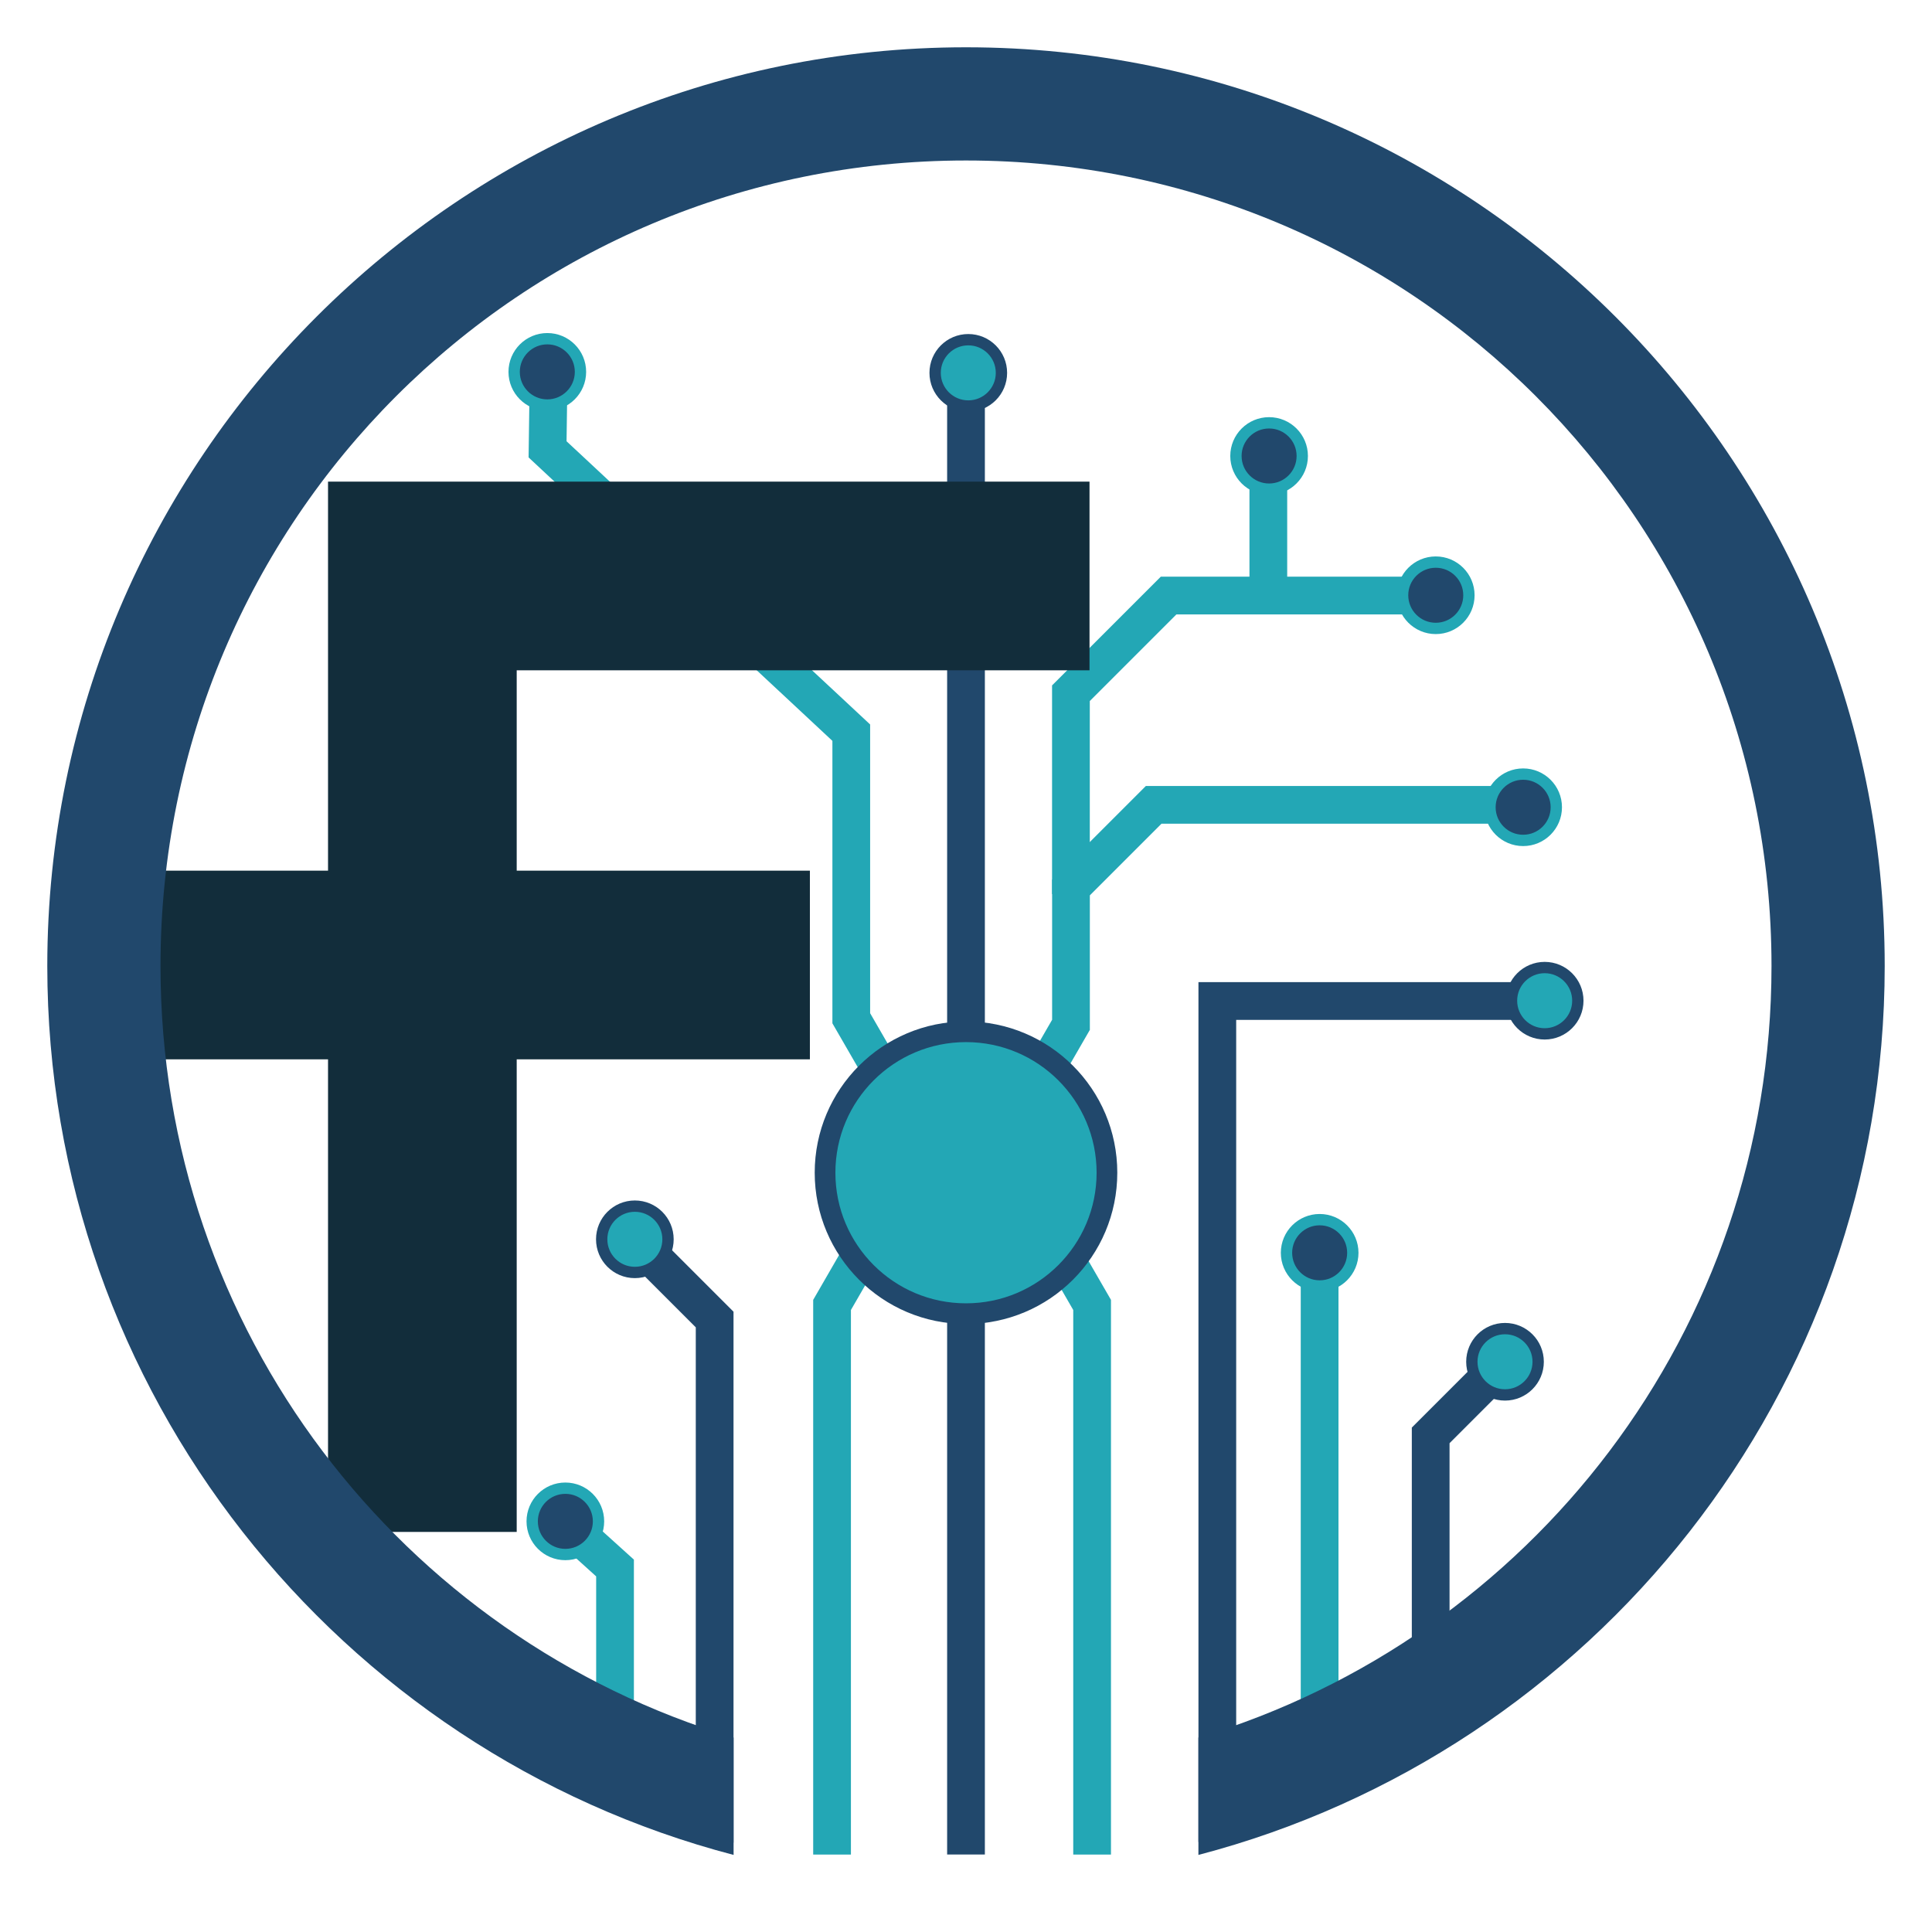<svg width="512" height="512" xml:space="preserve" xmlns="http://www.w3.org/2000/svg"><path style="fill:none;stroke:#21486c;stroke-width:10;stroke-linecap:butt;stroke-linejoin:miter;stroke-dasharray:none;stroke-opacity:1" d="M322.602 488.148V265.275h83.624M189.39 488.32V349.69l-17.627-17.625"/><path style="fill:none;stroke:#23a7b5;stroke-width:10;stroke-linecap:butt;stroke-linejoin:miter;stroke-dasharray:none;stroke-opacity:1" d="M162.989 457.33v-41.794l-10.665-9.638"/><path style="fill:none;stroke:#21486c;stroke-width:10;stroke-linecap:butt;stroke-linejoin:miter;stroke-dasharray:none;stroke-opacity:1" d="M379.146 447.276v-66.885l16.61-16.61"/><path style="fill:none;stroke:#23a7b5;stroke-width:10;stroke-linecap:butt;stroke-linejoin:miter;stroke-dasharray:none;stroke-opacity:1" d="M349.71 455.939V337.437"/><path style="fill:none;stroke:#21486c;stroke-width:10;stroke-linecap:butt;stroke-linejoin:miter;stroke-dasharray:none;stroke-opacity:1" d="M256 491.462V103.104"/><path style="fill:none;stroke:#23a7b5;stroke-width:10;stroke-linecap:butt;stroke-linejoin:miter;stroke-dasharray:none;stroke-opacity:1" d="M289.42 491.475V345.819l-6.815-11.804"/><path style="fill:none;fill-opacity:1;stroke:#23a7b5;stroke-width:10;stroke-linecap:butt;stroke-linejoin:miter;stroke-dasharray:none;stroke-opacity:1" d="M220.503 491.476V345.821l6.816-11.805"/><path style="fill:none;stroke:#23a7b5;stroke-width:10;stroke-linecap:butt;stroke-linejoin:miter;stroke-dasharray:none;stroke-opacity:1" d="M283.807 236.946V183.71l25.885-25.885h65.628"/><circle style="fill:#21486c;fill-opacity:1;fill-rule:nonzero;stroke:#23a7b5;stroke-width:3;stroke-linecap:round;stroke-linejoin:round;stroke-miterlimit:4;stroke-dasharray:none;stroke-opacity:1;paint-order:normal" cx="380.491" cy="157.75" r="8.789"/><path style="fill:none;stroke:#23a7b5;stroke-width:10;stroke-linecap:butt;stroke-linejoin:miter;stroke-dasharray:none;stroke-opacity:1" d="M336.12 157.671v-32.424"/><circle style="fill:#21486c;fill-opacity:1;fill-rule:nonzero;stroke:#23a7b5;stroke-width:3;stroke-linecap:round;stroke-linejoin:round;stroke-miterlimit:4;stroke-dasharray:none;stroke-opacity:1;paint-order:normal" cx="336.324" cy="120.841" r="8.789"/><path style="fill:none;stroke:#23a7b5;stroke-width:10;stroke-linecap:butt;stroke-linejoin:miter;stroke-dasharray:none;stroke-opacity:1" d="m232.41 281.651-6.814-11.801v-75.684l-80.483-75.085.18-12.879M277.466 282.602l6.356-11.01v-36.384l21.914-21.914h93.642"/><circle style="opacity:1;fill:#23a7b5;fill-opacity:1;fill-rule:nonzero;stroke:#21486c;stroke-width:5.482;stroke-linecap:round;stroke-linejoin:round;stroke-miterlimit:4;stroke-dasharray:none;stroke-opacity:1;paint-order:normal" cx="256" cy="310.782" r="37.353"/><path style="fill:none;stroke:#122d3b;stroke-width:50;stroke-linecap:butt;stroke-linejoin:miter;stroke-dasharray:none;stroke-opacity:1" d="M30.845 255.734h183.786M288.732 152.637h-176.8v253.34"/><path style="color:#000;fill:#21486c;fill-opacity:1;stroke-linecap:round;stroke-linejoin:round;-inkscape-stroke:none" d="M256 12.533C121.715 12.533 12.533 121.715 12.533 256c0 113.012 77.334 208.238 181.877 235.574v-31.11C106.457 434.089 42.533 352.649 42.533 256 42.533 137.929 137.93 42.533 256 42.533c118.071 0 213.467 95.396 213.467 213.467 0 96.648-63.924 178.088-151.877 204.465v31.11C422.133 464.237 499.467 369.011 499.467 256c0-134.285-109.182-243.467-243.467-243.467Z"/><circle style="opacity:1;fill:#21486c;fill-opacity:1;fill-rule:nonzero;stroke:#23a7b5;stroke-width:3;stroke-linecap:round;stroke-linejoin:round;stroke-miterlimit:4;stroke-dasharray:none;stroke-opacity:1;paint-order:normal" cx="149.823" cy="403.175" r="8.789"/><circle style="fill:#21486c;fill-opacity:1;fill-rule:nonzero;stroke:#23a7b5;stroke-width:3;stroke-linecap:round;stroke-linejoin:round;stroke-miterlimit:4;stroke-dasharray:none;stroke-opacity:1;paint-order:normal" cx="349.723" cy="332.009" r="8.789"/><circle style="fill:#21486c;fill-opacity:1;fill-rule:nonzero;stroke:#23a7b5;stroke-width:3;stroke-linecap:round;stroke-linejoin:round;stroke-miterlimit:4;stroke-dasharray:none;stroke-opacity:1;paint-order:normal" cx="403.649" cy="213.929" r="8.789"/><circle style="fill:#21486c;fill-opacity:1;fill-rule:nonzero;stroke:#23a7b5;stroke-width:3;stroke-linecap:round;stroke-linejoin:round;stroke-miterlimit:4;stroke-dasharray:none;stroke-opacity:1;paint-order:normal" cx="145.043" cy="98.551" r="8.789"/><circle style="fill:#23a7b5;fill-opacity:1;fill-rule:nonzero;stroke:#21486c;stroke-width:3;stroke-linecap:round;stroke-linejoin:round;stroke-miterlimit:4;stroke-dasharray:none;stroke-opacity:1;paint-order:normal" cx="409.354" cy="265.197" r="8.789"/><circle style="fill:#23a7b5;fill-opacity:1;fill-rule:nonzero;stroke:#21486c;stroke-width:3;stroke-linecap:round;stroke-linejoin:round;stroke-miterlimit:4;stroke-dasharray:none;stroke-opacity:1;paint-order:normal" cx="398.843" cy="360.882" r="8.789"/><circle style="fill:#23a7b5;fill-opacity:1;fill-rule:nonzero;stroke:#21486c;stroke-width:3;stroke-linecap:round;stroke-linejoin:round;stroke-miterlimit:4;stroke-dasharray:none;stroke-opacity:1;paint-order:normal" cx="256.606" cy="98.811" r="8.789"/><circle style="fill:#23a7b5;fill-opacity:1;fill-rule:nonzero;stroke:#21486c;stroke-width:3;stroke-linecap:round;stroke-linejoin:round;stroke-miterlimit:4;stroke-dasharray:none;stroke-opacity:1;paint-order:normal" cx="168.242" cy="328.427" r="8.789"/></svg>